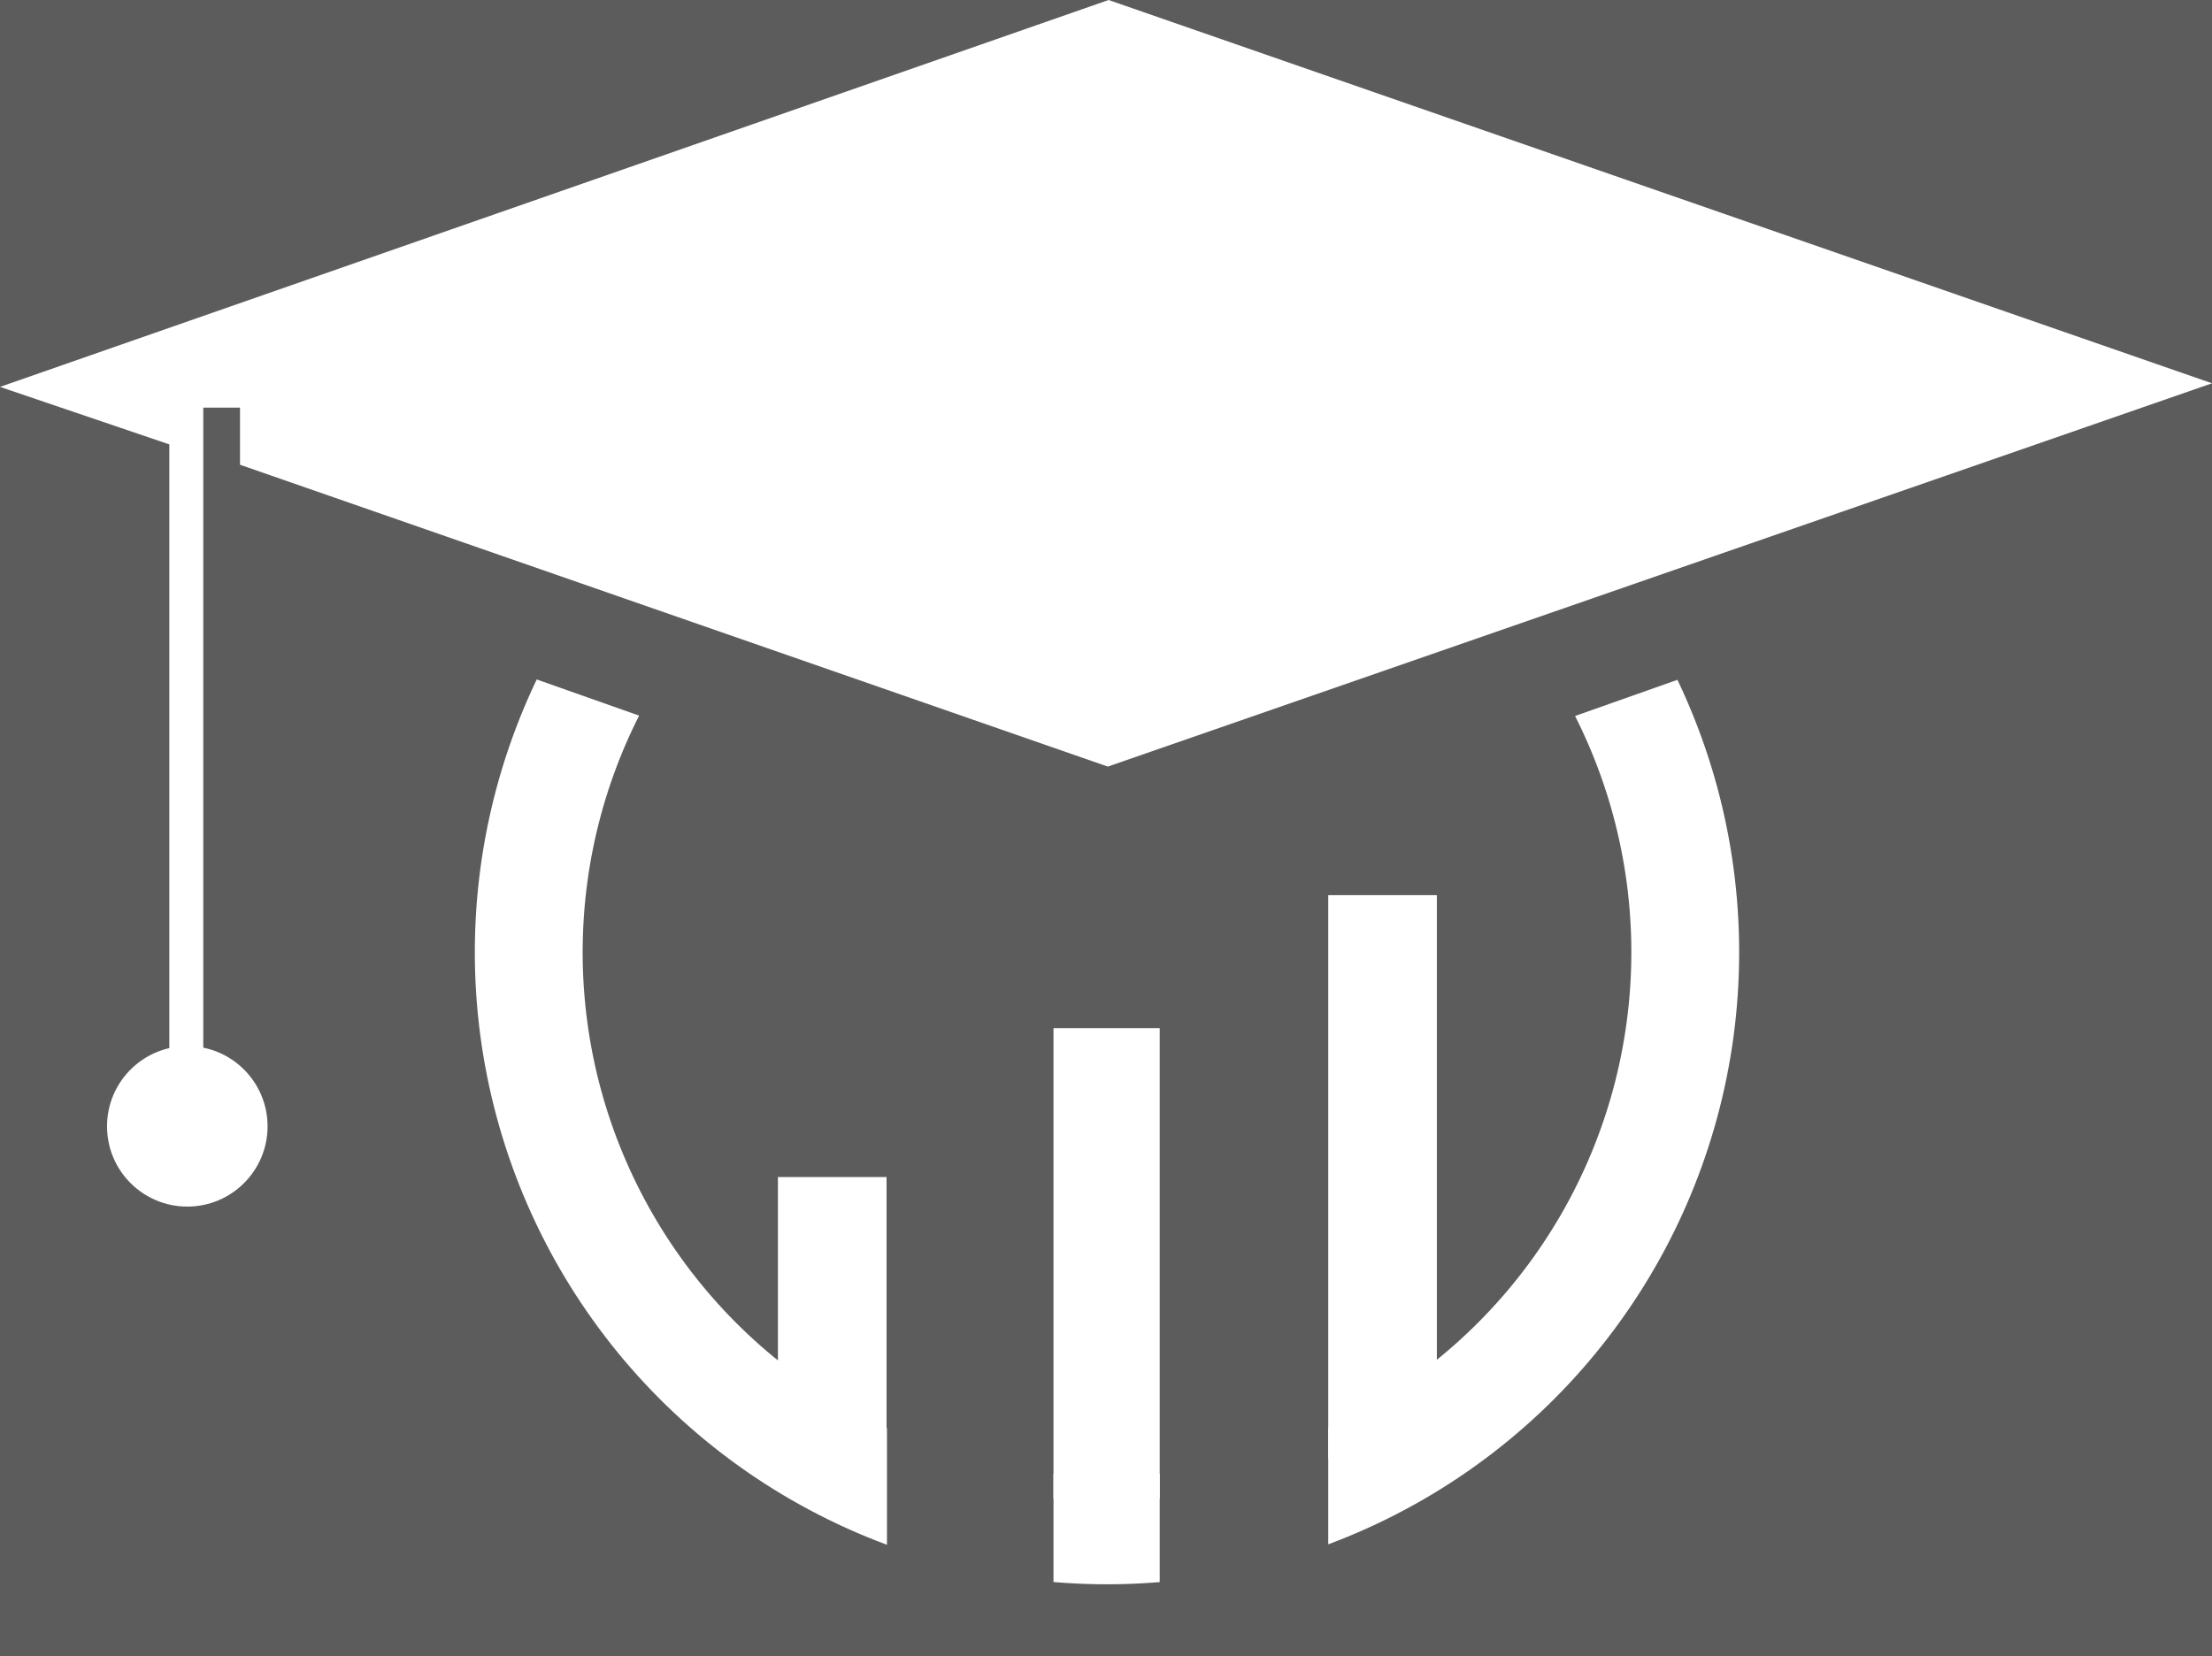 <?xml version="1.0" encoding="utf-8"?>
<!-- Generator: Adobe Illustrator 25.0.0, SVG Export Plug-In . SVG Version: 6.00 Build 0)  -->
<svg version="1.1" id="Layer_1" opacity="0.8" xmlns="http://www.w3.org/2000/svg" xmlns:xlink="http://www.w3.org/1999/xlink"
	 x="0px" y="0px" viewBox="0 0 553.9 414.8" style="enable-background:new 0 0 553.9 414.8;" xml:space="preserve">
<rect x="0" y="0" width="553.9" height="414.8" fill="#333333" stroke="none"/>
<style type="text/css">
	.st0{fill:#FFFFFF;}
	.st1{clip-path:url(#SVGID_2_);fill:none;stroke:#FFFFFF;stroke-width:27;stroke-miterlimit:10;}
</style>
<polygon class="st0" points="0,96.9 277.6,0 553.9,96 277.4,192 60.1,116.4 60.1,102.1 50.9,102.1 50.9,268.9 42.4,268.9 
	42.4,111.3 "/>
<g>
	<g>
		<defs>
			<path id="SVGID_1_" d="M493.3,235.4l7.8,102.5l-168.5,76.9v-80.3l58.2-153.9l36.5-12.9L493.3,235.4z M61.4,235.4l-7.8,102.5
				l168.5,76.9v-80.3l-58.2-153.9l-36.5-12.9L61.4,235.4z M290.4,401.5v-53.1h-26.6V406L290.4,401.5z"/>
		</defs>
		<clipPath id="SVGID_2_">
			<use xlink:href="#SVGID_1_"  style="overflow:visible;"/>
		</clipPath>
		<circle class="st1" cx="277.2" cy="238.5" r="144.8"/>
	</g>
</g>
<rect x="332.6" y="224.2" class="st0" width="27.2" height="141.2"/>
<rect x="263.8" y="257.5" class="st0" width="26.6" height="117.8"/>
<rect x="194.8" y="294.8" class="st0" width="27.2" height="70.6"/>
<circle class="st0" cx="46.9" cy="282.1" r="20.1"/>
</svg>
